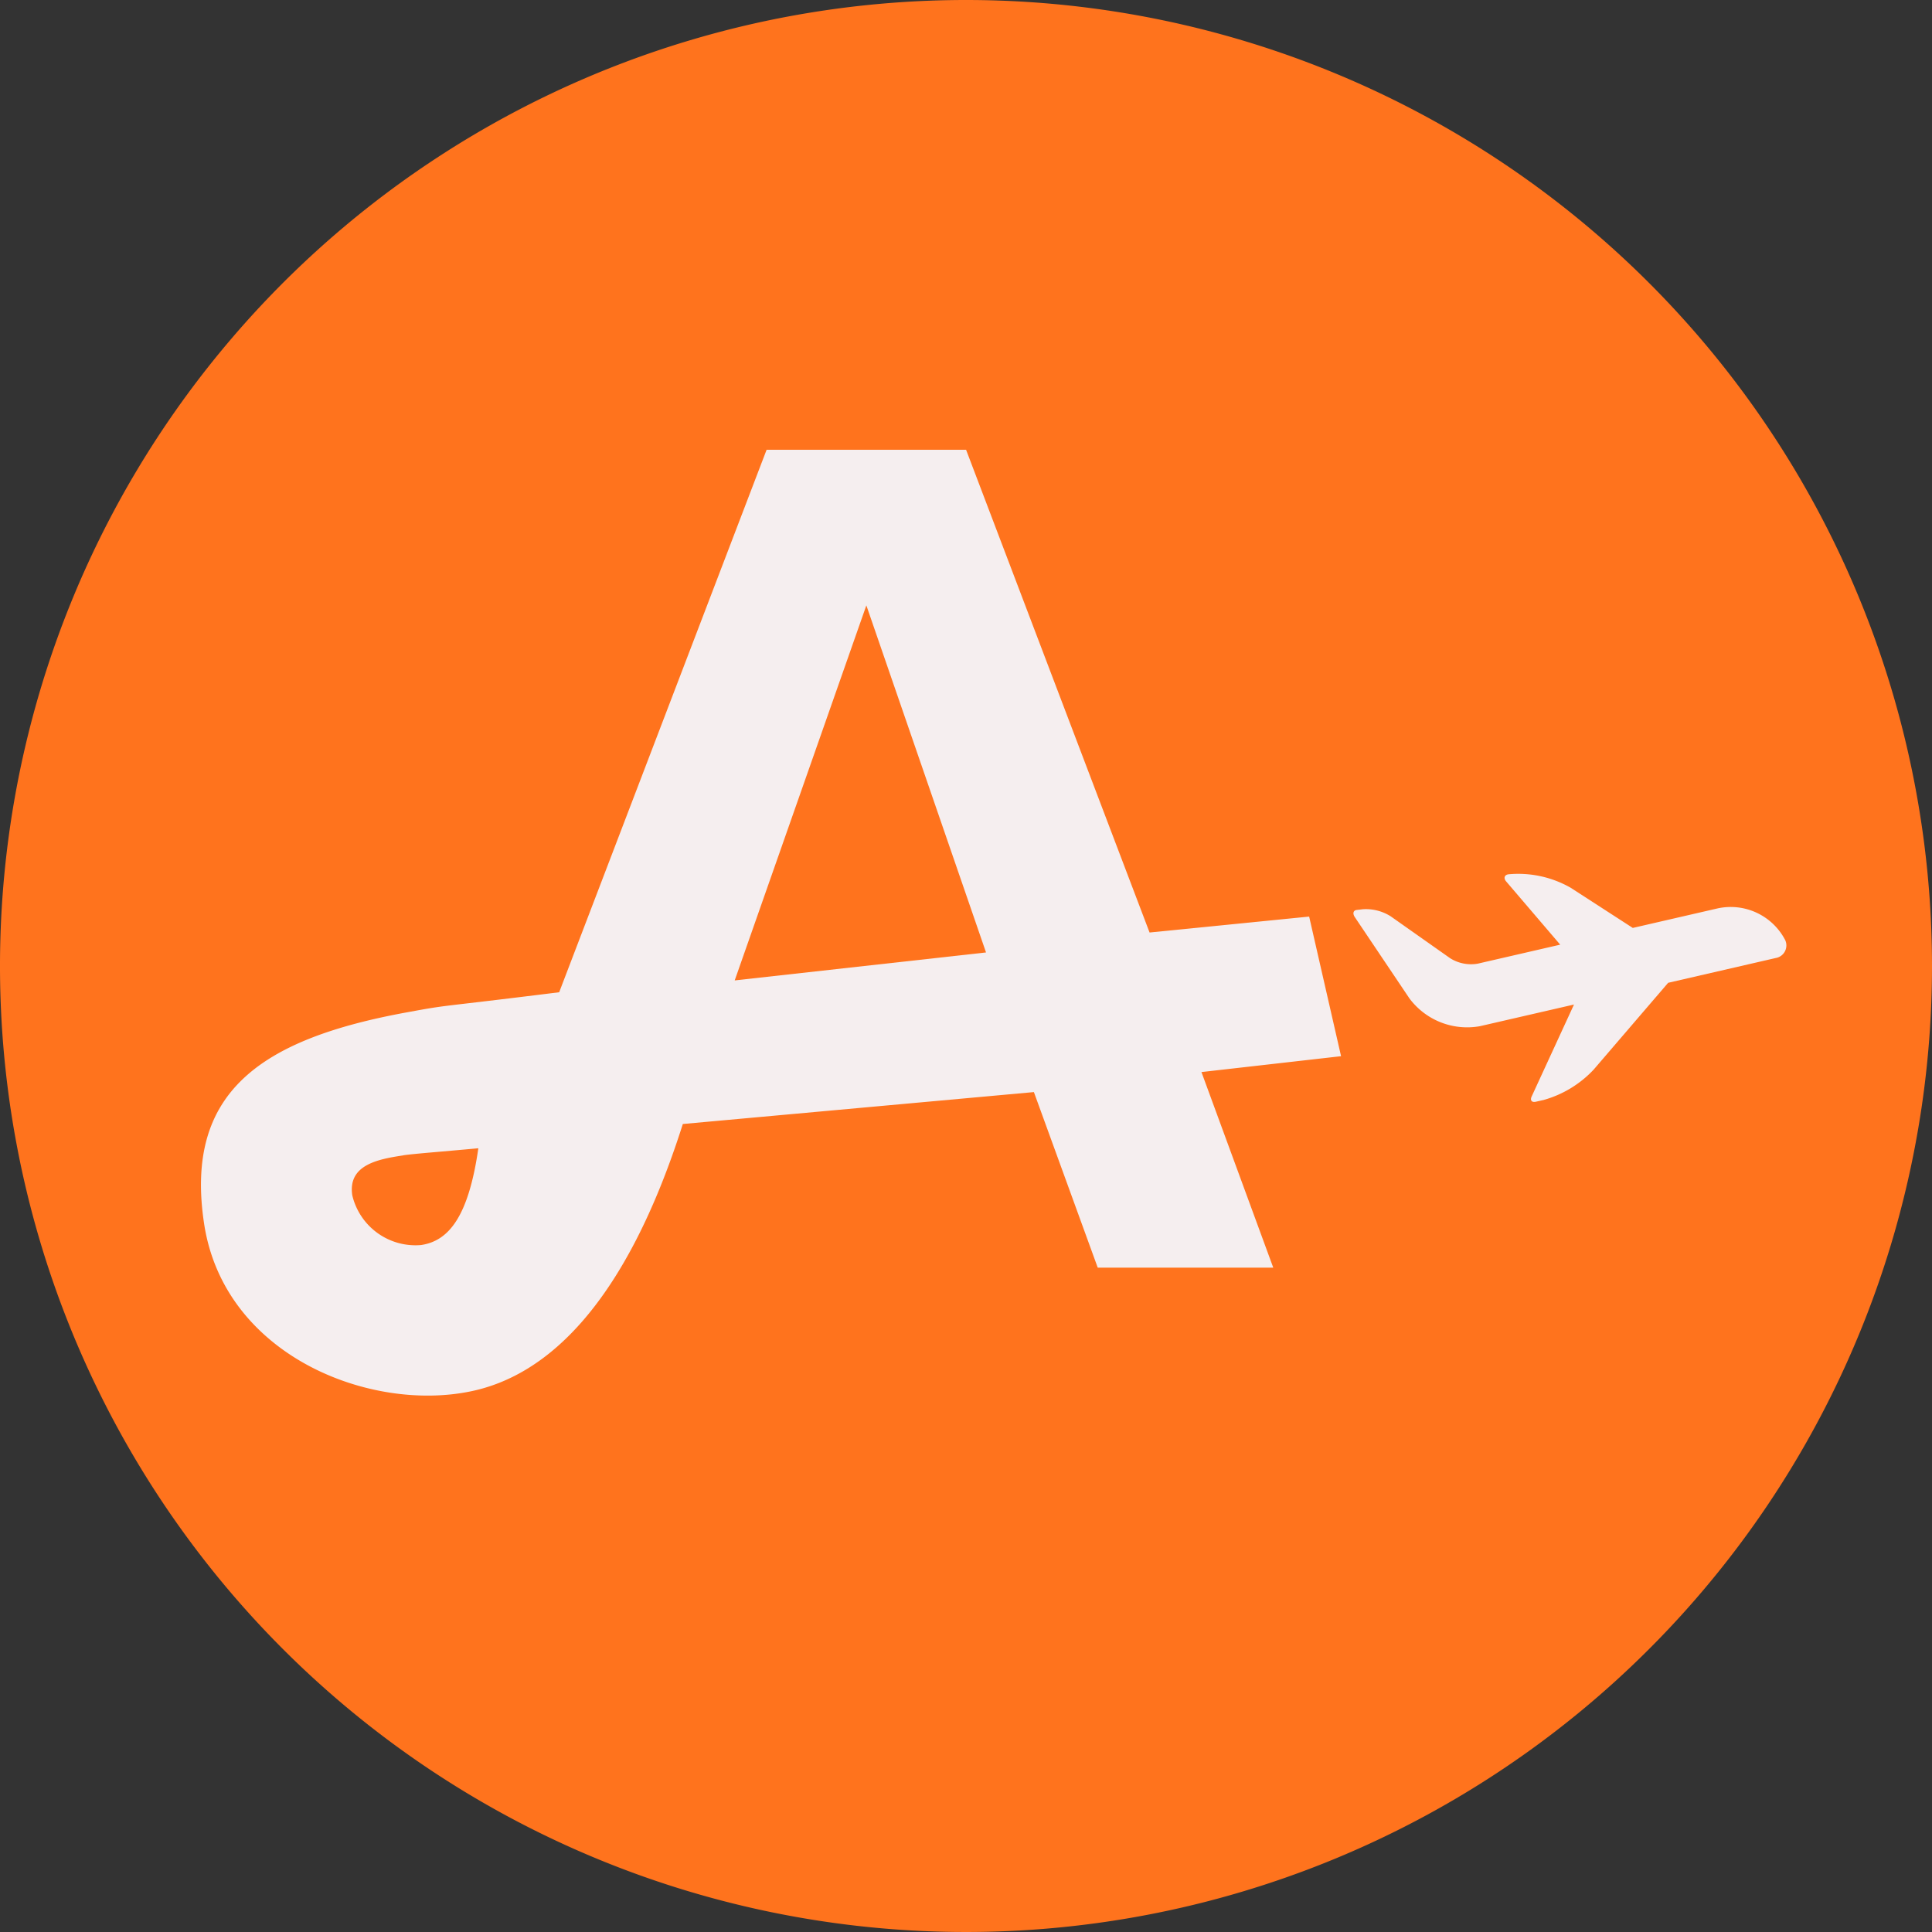 <?xml version="1.0" encoding="UTF-8"?> <svg xmlns="http://www.w3.org/2000/svg" xmlns:xlink="http://www.w3.org/1999/xlink" id="Groupe_870" data-name="Groupe 870" width="95.816" height="95.816" viewBox="0 0 95.816 95.816"><rect x="0" y="0" width="95.816" height="95.816" fill="#333333" stroke="none"/><defs><clipPath id="clip-path"><rect id="Rectangle_1" data-name="Rectangle 1" width="95.816" height="95.816" fill="#ff731d"></rect></clipPath></defs><g id="Groupe_1" data-name="Groupe 1" clip-path="url(#clip-path)"><path id="Tracé_1" data-name="Tracé 1" d="M95.816,47.908A47.908,47.908,0,1,1,47.908,0,47.908,47.908,0,0,1,95.816,47.908" fill="#ff731d"></path><path id="Tracé_2" data-name="Tracé 2" d="M58.555,68.84,52.62,51.627l-6.529,18.6ZM29.649,78.905c-1.25.189-2.752.469-2.524,1.98a3.221,3.221,0,0,0,3.409,2.466c1.354-.2,2.349-1.367,2.843-4.8-1.838.171-3.207.272-3.728.35m39.59-4.129L72.8,84.471H64.095l-3.166-8.706L43.518,77.348C40.675,86.3,36.791,89.813,33.032,90.6c-5.049,1.063-12.267-1.78-13.256-8.31-.986-6.507,2.783-9.158,10.091-10.486,2.177-.4,1.187-.2,7.519-.99L47.673,43.91h9.893l9.1,23.941,7.914-.791,1.583,6.925Z" transform="translate(-9.654 -21.604)" fill="#f5eeef"></path><path id="Tracé_3" data-name="Tracé 3" d="M153.549,88.6a3.045,3.045,0,0,0-3.388-1.569l-4.173.961L142.908,86a5.238,5.238,0,0,0-3.076-.669c-.209.022-.264.192-.128.351l2.684,3.14-4.09.942a1.945,1.945,0,0,1-1.364-.267l-2.954-2.082a2.3,2.3,0,0,0-1.378-.35l-.307.036c-.17.02-.212.177-.094.353l2.706,4.028a3.569,3.569,0,0,0,3.5,1.383l4.665-1.074-2.1,4.561c-.088.191.007.307.211.259l.385-.087a5.4,5.4,0,0,0,2.474-1.5l3.7-4.311,5.326-1.227a.634.634,0,0,0,.482-.884" transform="translate(-65.011 -41.972)" fill="#f5eeef"></path></g></svg> 
